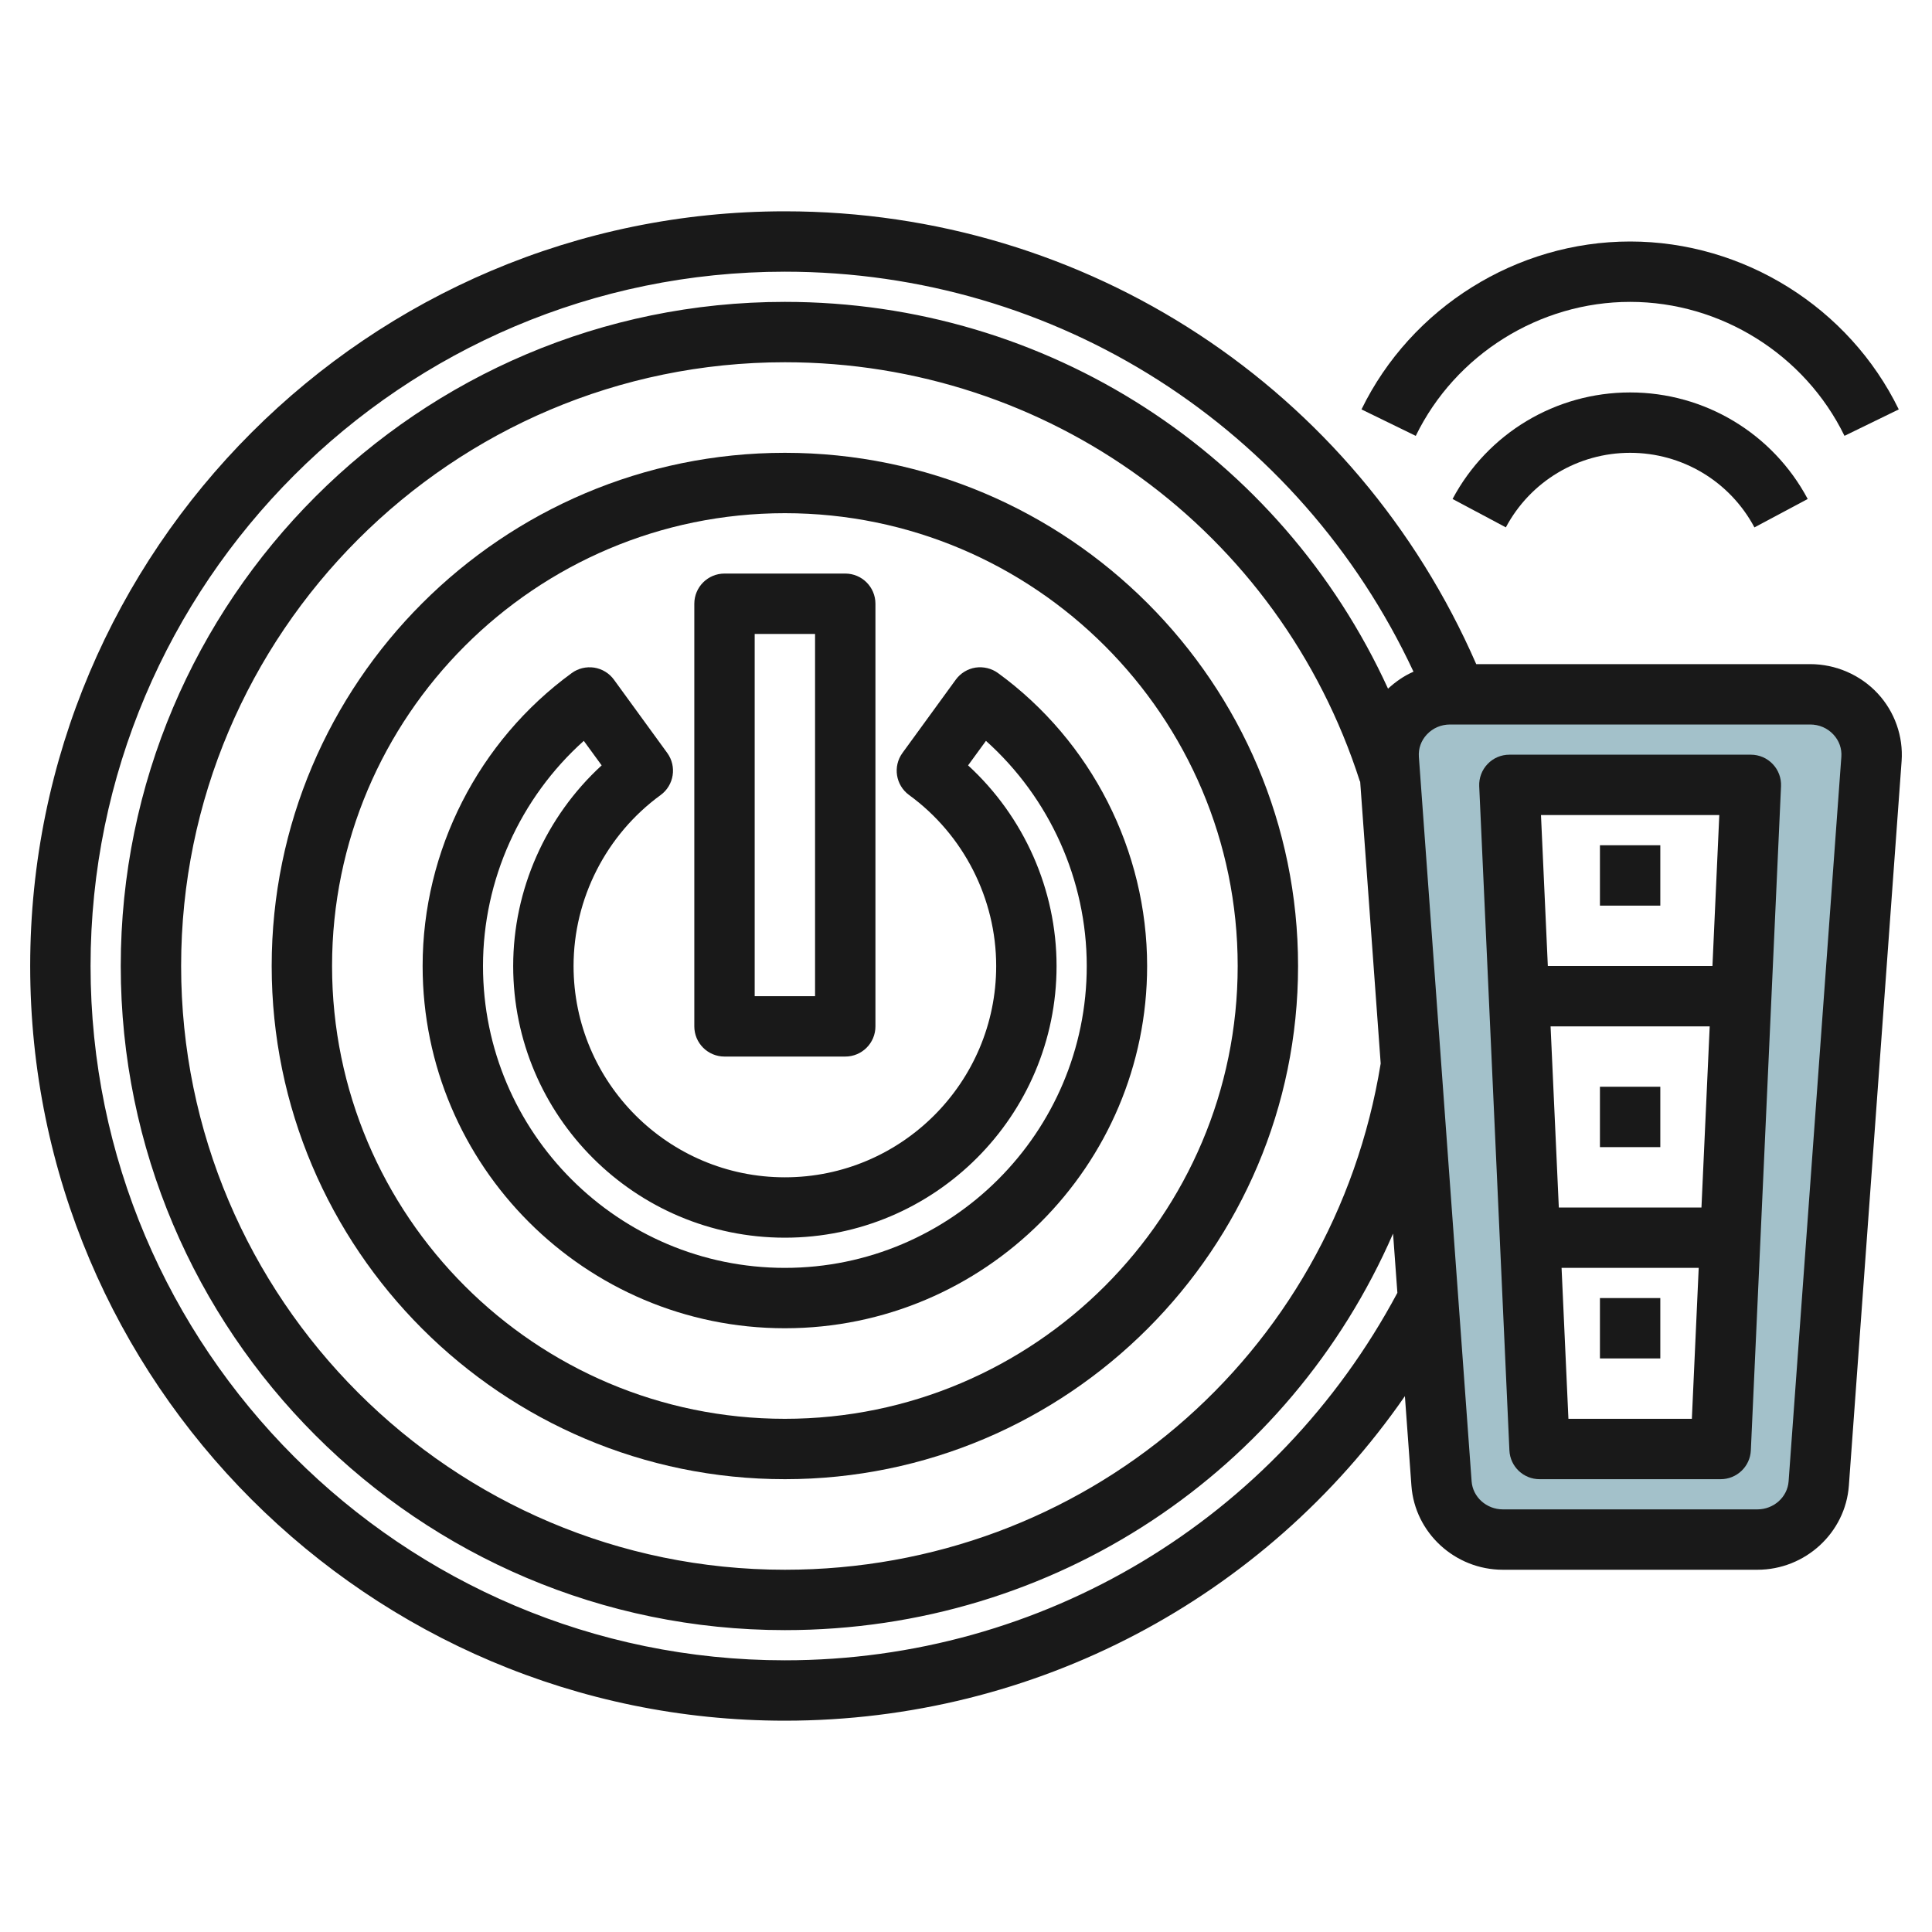 <svg id="Artboard_01" enable-background="new 0 0 64 64" height="512" viewBox="0 0 64 64" width="512" xmlns="http://www.w3.org/2000/svg"><path d="m59.962 23h-11.924c-1.183 0-2.117.985-2.032 2.142l1.747 24c.075 1.047.962 1.858 2.031 1.858h8.431c1.069 0 1.956-.811 2.032-1.858l1.747-24c.085-1.157-.849-2.142-2.032-2.142zm-2.962 25h-6l-1-22h8z" fill="#a3c1ca"/><g fill="#191919"><path d="m26 15c-9.374 0-17 7.626-17 17s7.626 17 17 17 17-7.626 17-17-7.626-17-17-17zm0 32c-8.271 0-15-6.729-15-15s6.729-15 15-15 15 6.729 15 15-6.729 15-15 15z"/><path d="m26 57c8.291 0 15.9-4.053 20.539-10.751l.216 2.966c.113 1.561 1.444 2.785 3.029 2.785h8.432c1.585 0 2.916-1.224 3.03-2.785l1.747-24c.06-.82-.229-1.639-.792-2.244-.575-.617-1.39-.971-2.239-.971h-11.06c-3.985-9.13-12.891-15-22.902-15-13.785 0-25 11.215-25 25s11.215 25 25 25zm19.049-31.113.008-.002.68 9.345c-1.577 9.722-9.859 16.77-19.737 16.77-11.028 0-20-8.972-20-20s8.972-20 20-20c8.73 0 16.385 5.58 19.049 13.887zm15.686-1.554c.189.203.282.465.262.737l-1.747 24c-.037.522-.492.93-1.034.93h-8.432c-.542 0-.997-.408-1.035-.93l-1.747-24c-.02-.272.073-.534.262-.737.2-.215.474-.333.773-.333h11.925c.299 0 .574.118.773.333zm-34.735-15.333c9.008 0 17.045 5.166 20.824 13.251-.312.134-.592.331-.844.562-3.55-7.755-11.272-12.813-19.98-12.813-12.131 0-22 9.869-22 22s9.869 22 22 22c8.965 0 16.727-5.283 20.147-13.136l.143 1.963c-4.016 7.513-11.761 12.173-20.29 12.173-12.682 0-23-10.317-23-23s10.318-23 23-23z"/><path d="m24 35h4c.552 0 1-.447 1-1v-14c0-.553-.448-1-1-1h-4c-.552 0-1 .447-1 1v14c0 .553.448 1 1 1zm1-14h2v12h-2z"/><path d="m33.059 22.295c-.214-.155-.48-.218-.745-.18-.262.042-.497.186-.653.4l-1.765 2.426c-.325.446-.227 1.071.22 1.396 1.806 1.316 2.884 3.434 2.884 5.663 0 3.859-3.14 7-7 7s-7-3.141-7-7c0-2.229 1.078-4.347 2.883-5.662.446-.325.544-.95.22-1.396l-1.765-2.426c-.156-.215-.391-.358-.653-.4-.265-.039-.53.023-.745.18-3.093 2.253-4.94 5.881-4.94 9.704 0 6.617 5.383 12 12 12s12-5.383 12-12c0-3.823-1.847-7.451-4.941-9.705zm-7.059 19.705c-5.514 0-10-4.486-10-10 0-2.851 1.232-5.571 3.339-7.458l.592.812c-1.85 1.696-2.931 4.114-2.931 6.646 0 4.963 4.038 9 9 9s9-4.037 9-9c0-2.532-1.081-4.95-2.931-6.646l.592-.812c2.107 1.887 3.339 4.607 3.339 7.458 0 5.514-4.486 10-10 10z"/><path d="m51 49h6c.535 0 .975-.421.999-.955l1-22c.012-.272-.087-.538-.276-.735-.189-.199-.45-.31-.723-.31h-8c-.273 0-.534.111-.723.31-.188.197-.288.463-.276.735l1 22c.024.534.464.955.999.955zm.365-15h5.271l-.273 6h-4.725zm.591 13-.227-5h4.543l-.227 5zm4.998-20-.227 5h-5.453l-.227-5z"/><path d="m54 13c-2.467 0-4.721 1.353-5.882 3.529l1.765.941c.812-1.524 2.39-2.47 4.117-2.47s3.305.946 4.118 2.471l1.765-.941c-1.162-2.177-3.416-3.53-5.883-3.53z"/><path d="m62.899 13.562c-1.647-3.378-5.14-5.562-8.899-5.562s-7.252 2.184-8.899 5.562l1.798.877c1.314-2.697 4.101-4.439 7.101-4.439s5.787 1.742 7.101 4.438z"/><path d="m53 28h2v2h-2z"/><path d="m53 36h2v2h-2z"/><path d="m53 43h2v2h-2z"/></g></svg>